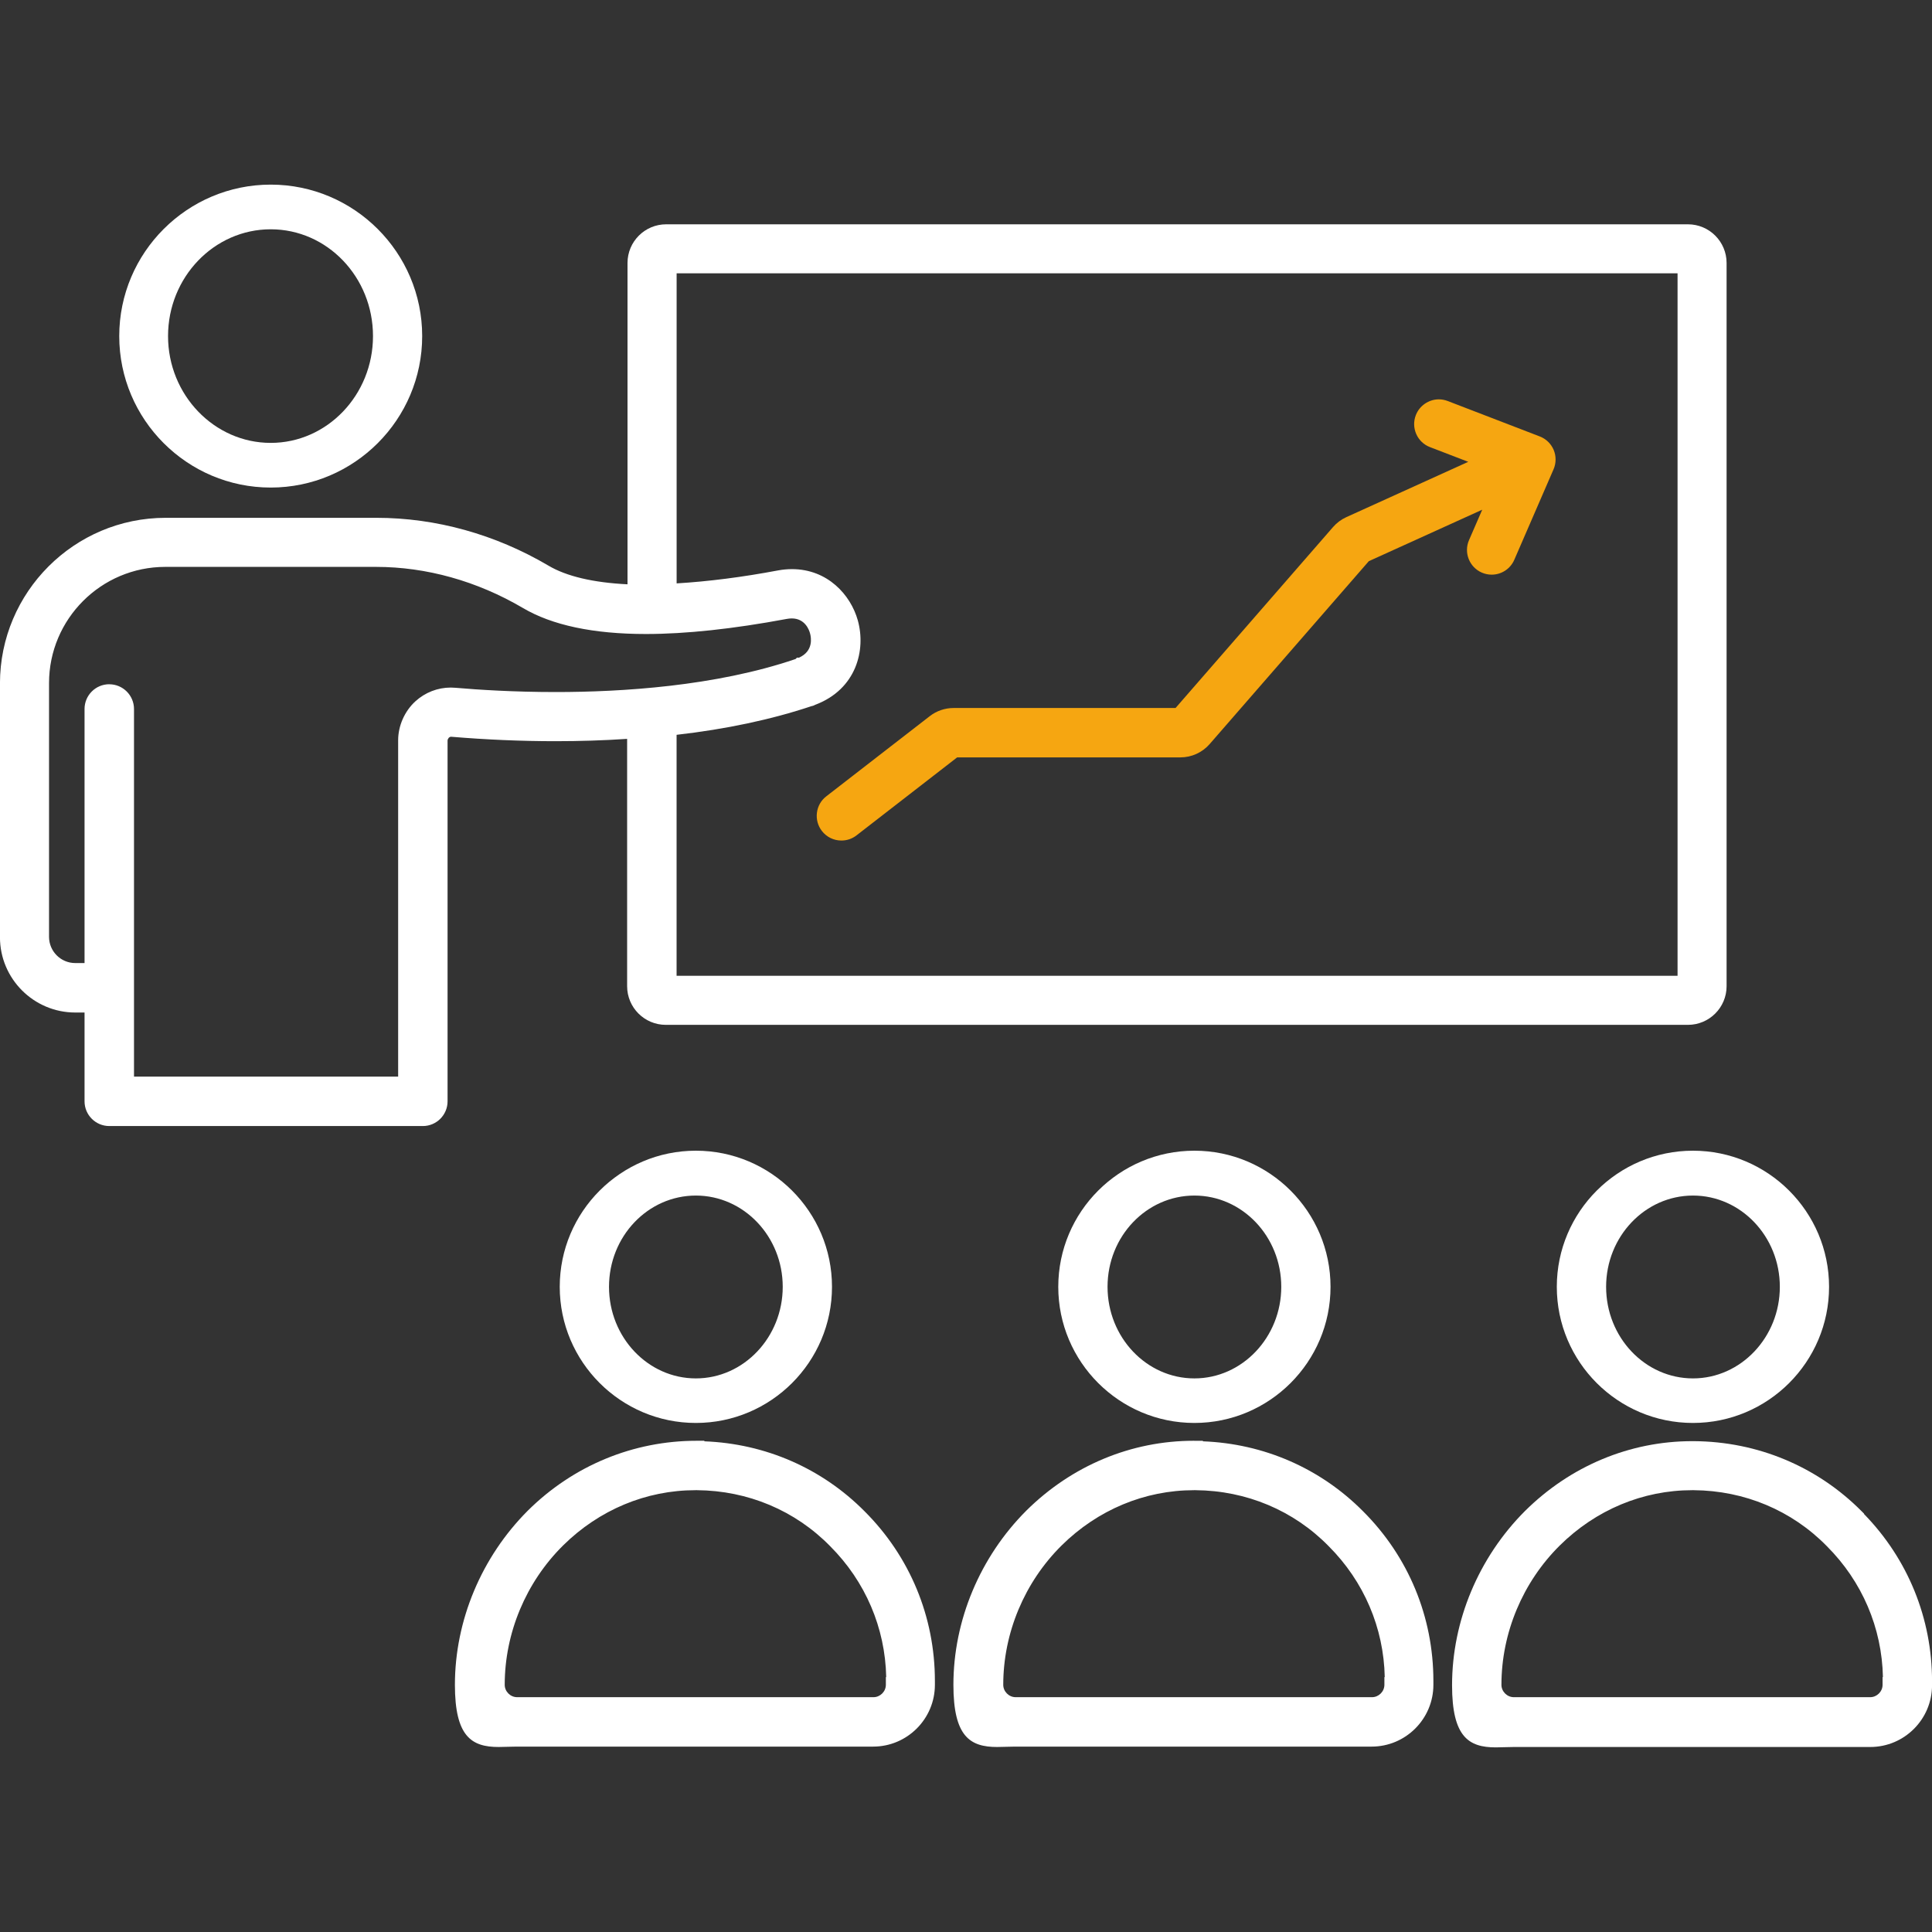 <?xml version="1.0" encoding="UTF-8"?>
<svg id="Layer_2" data-name="Layer 2" xmlns="http://www.w3.org/2000/svg" viewBox="0 0 500 500">
  <rect x="0" y="0" width="500" height="500" fill="#333333" stroke="none"/>
  <defs>
    <style>
      .cls-1 {
        fill: #fff;
      }

      .cls-2 {
        fill: #f6a611;
      }
    </style>
  </defs>
  <g>
    <path class="cls-1" d="M70.06,126.18c21.61,0,39.2-17.59,39.2-39.2s-17.59-39.2-39.2-39.2-39.2,17.59-39.2,39.2,17.59,39.2,39.2,39.2ZM43.49,86.98c0-15.24,11.92-27.64,26.57-27.64s26.47,12.4,26.47,27.64-11.87,27.64-26.47,27.64-26.57-12.4-26.57-27.64Z"/>
    <path class="cls-1" d="M162.3,191.21v64.02c0,5.51,4.48,10,10,10h264.54c5.51,0,10-4.48,10-10V68.05c0-5.51-4.48-10-10-10H172.4c-5.51,0-10,4.48-10,10v83.17c-8.93-.45-15.8-2.07-20.47-4.84-13.73-8.09-29.11-12.37-44.49-12.37h-54.57c-23.64,0-42.88,19.23-42.88,42.88v65.66c0,10.75,8.74,19.49,19.49,19.49h2.4v22.98c0,3.53,2.87,6.4,6.4,6.4h81.15c3.53,0,6.4-2.87,6.4-6.4v-93.34c0-.28.12-.49.33-.77.22-.16.36-.24.53-.24.02,0,.04,0,.06,0,9.08.76,18.16,1.15,26.98,1.15,6.35,0,12.59-.2,18.57-.6ZM28.28,177.08c-3.53,0-6.4,2.87-6.4,6.4v65.76h-2.4c-3.75,0-6.79-3.05-6.79-6.79v-65.66c0-16.59,13.49-30.08,30.08-30.08h54.57c13,0,26.13,3.67,37.96,10.62,7.56,4.48,18.28,6.75,31.86,6.75,10.35,0,22.62-1.32,36.48-3.91.44-.08.86-.12,1.27-.12,3.43,0,4.49,2.96,4.73,3.87.3,1.08.93,4.59-2.86,6.28h-.53l-.35.35c-20.71,7.07-45.16,8.55-62.04,8.55-10.96,0-20.17-.6-25.95-1.1-.41-.04-.83-.06-1.24-.06-3.41,0-6.66,1.27-9.18,3.57-2.78,2.55-4.45,6.32-4.45,10.07v87.05H34.68v-95.14c0-3.53-2.87-6.4-6.4-6.4ZM175.1,190.17c12.8-1.46,24.53-3.95,34.91-7.42.46-.07.79-.25.99-.36l.05-.03h.04c10.55-4.05,13.05-14.14,10.91-21.81-1.84-6.6-7.83-13.26-17.04-13.26-1.18,0-2.41.11-3.63.34-9.19,1.73-18,2.86-26.22,3.35v-80.24h259.04v181.79H175.1v-62.37Z"/>
    <path class="cls-1" d="M182.29,373.01v-.14h-2c-16.41,0-31.93,6.42-43.68,18.07-12,12-18.88,28.44-18.88,45.09,0,13.4,4.32,16.09,11.3,16.09.75,0,1.49-.02,2.28-.05.79-.03,1.6-.05,2.41-.05h92.24c8.82,0,15.99-7.17,15.99-15.99v-1c0-16.58-6.45-32.17-18.18-43.89-11.05-11.15-25.72-17.54-41.49-18.13ZM214.84,400.15c9.13,9.13,14.25,21.12,14.51,33.88h-.09v2c0,1.73-1.46,3.2-3.2,3.2h-92.24c-1.73,0-3.2-1.46-3.2-3.2,0-13.42,5.5-26.56,15.1-36.06,9.33-9.23,21.5-14.31,34.27-14.31h.39c13.16.1,25.4,5.24,34.46,14.49Z"/>
    <path class="cls-1" d="M144.86,333.03c0,19.43,15.81,35.23,35.23,35.23s35.23-15.8,35.23-35.23-15.8-35.23-35.23-35.23-35.23,15.8-35.23,35.23ZM180.09,356.73c-12.39,0-22.48-10.63-22.48-23.7s10.08-23.62,22.48-23.62,22.48,10.59,22.48,23.62-10.08,23.7-22.48,23.7Z"/>
    <path class="cls-1" d="M311.31,373.01v-.13h-1.99s-.39-.01-.39-.01c-16.17,0-31.55,6.42-43.31,18.07-12,12-18.88,28.44-18.88,45.09,0,13.4,4.32,16.09,11.3,16.09.75,0,1.49-.02,2.28-.05.79-.03,1.6-.05,2.41-.05h92.24c8.82,0,15.99-7.17,15.99-15.99v-1c0-16.58-6.45-32.17-18.18-43.89-11.05-11.15-25.72-17.54-41.49-18.13ZM343.86,400.15c9.13,9.13,14.25,21.12,14.51,33.88h-.09v2c0,1.73-1.46,3.2-3.2,3.2h-92.24c-1.73,0-3.2-1.46-3.2-3.2,0-13.42,5.5-26.56,15.1-36.06,9.33-9.23,21.5-14.31,34.27-14.31h.39c13.17.1,25.4,5.24,34.46,14.49Z"/>
    <path class="cls-1" d="M273.88,333.03c0,19.43,15.81,35.23,35.23,35.23s35.23-15.8,35.23-35.23-15.8-35.23-35.23-35.23-35.23,15.8-35.23,35.23ZM309.11,356.73c-12.39,0-22.48-10.63-22.48-23.7s10.08-23.62,22.48-23.62,22.48,10.59,22.48,23.62-10.08,23.7-22.48,23.7Z"/>
    <path class="cls-1" d="M482.41,391.83v-.1l-.58-.58c-11.52-11.62-26.96-18.08-43.48-18.18h0s0,0,0,0h-.4c-16.16,0-31.53,6.42-43.28,18.07-12,12-18.88,28.44-18.88,45.09,0,13.4,4.32,16.09,11.3,16.09.75,0,1.49-.02,2.28-.05.79-.03,1.6-.05,2.41-.05h92.24c8.82,0,15.99-7.17,15.99-15.99v-1c0-16.3-6.24-31.64-17.59-43.29ZM472.79,400.15c9.13,9.13,14.25,21.12,14.51,33.88h-.09v2c0,1.73-1.46,3.2-3.2,3.2h-92.24c-1.73,0-3.2-1.46-3.2-3.2,0-13.42,5.5-26.56,15.1-36.06,9.33-9.23,21.5-14.31,34.27-14.31h.39c13.16.1,25.4,5.24,34.46,14.49Z"/>
    <path class="cls-1" d="M402.9,333.03c0,19.43,15.8,35.23,35.23,35.23s35.23-15.8,35.23-35.23-15.81-35.23-35.23-35.23-35.23,15.8-35.23,35.23ZM415.66,333.03c0-13.02,10.08-23.62,22.48-23.62s22.48,10.59,22.48,23.62-10.08,23.7-22.48,23.7-22.48-10.63-22.48-23.7Z"/>
  </g>
  <path class="cls-2" d="M402.09,116.44c-.67-1.6-1.98-2.87-3.6-3.49l-23.83-9.17c-.74-.28-1.51-.43-2.29-.43-2.62,0-5.02,1.65-5.96,4.1-.61,1.59-.57,3.33.12,4.89.69,1.56,1.95,2.76,3.54,3.37l9.91,3.81-31.56,14.32c-1.32.6-2.47,1.46-3.42,2.55l-40.77,46.84h-57.46c-2.22,0-4.4.75-6.15,2.11l-26.78,20.75c-1.35,1.04-2.21,2.55-2.42,4.25-.21,1.69.24,3.37,1.29,4.72,1.22,1.57,3.06,2.47,5.05,2.47,1.43,0,2.78-.46,3.91-1.34l26.04-20.18h57.77c2.91,0,5.67-1.26,7.58-3.45l41.19-47.33,29.35-13.32-3.42,7.88c-1.4,3.23.09,7,3.32,8.4.81.35,1.66.53,2.54.53,2.55,0,4.85-1.51,5.86-3.85l10.16-23.42c.69-1.59.7-3.42.03-5.01Z"/>
</svg>